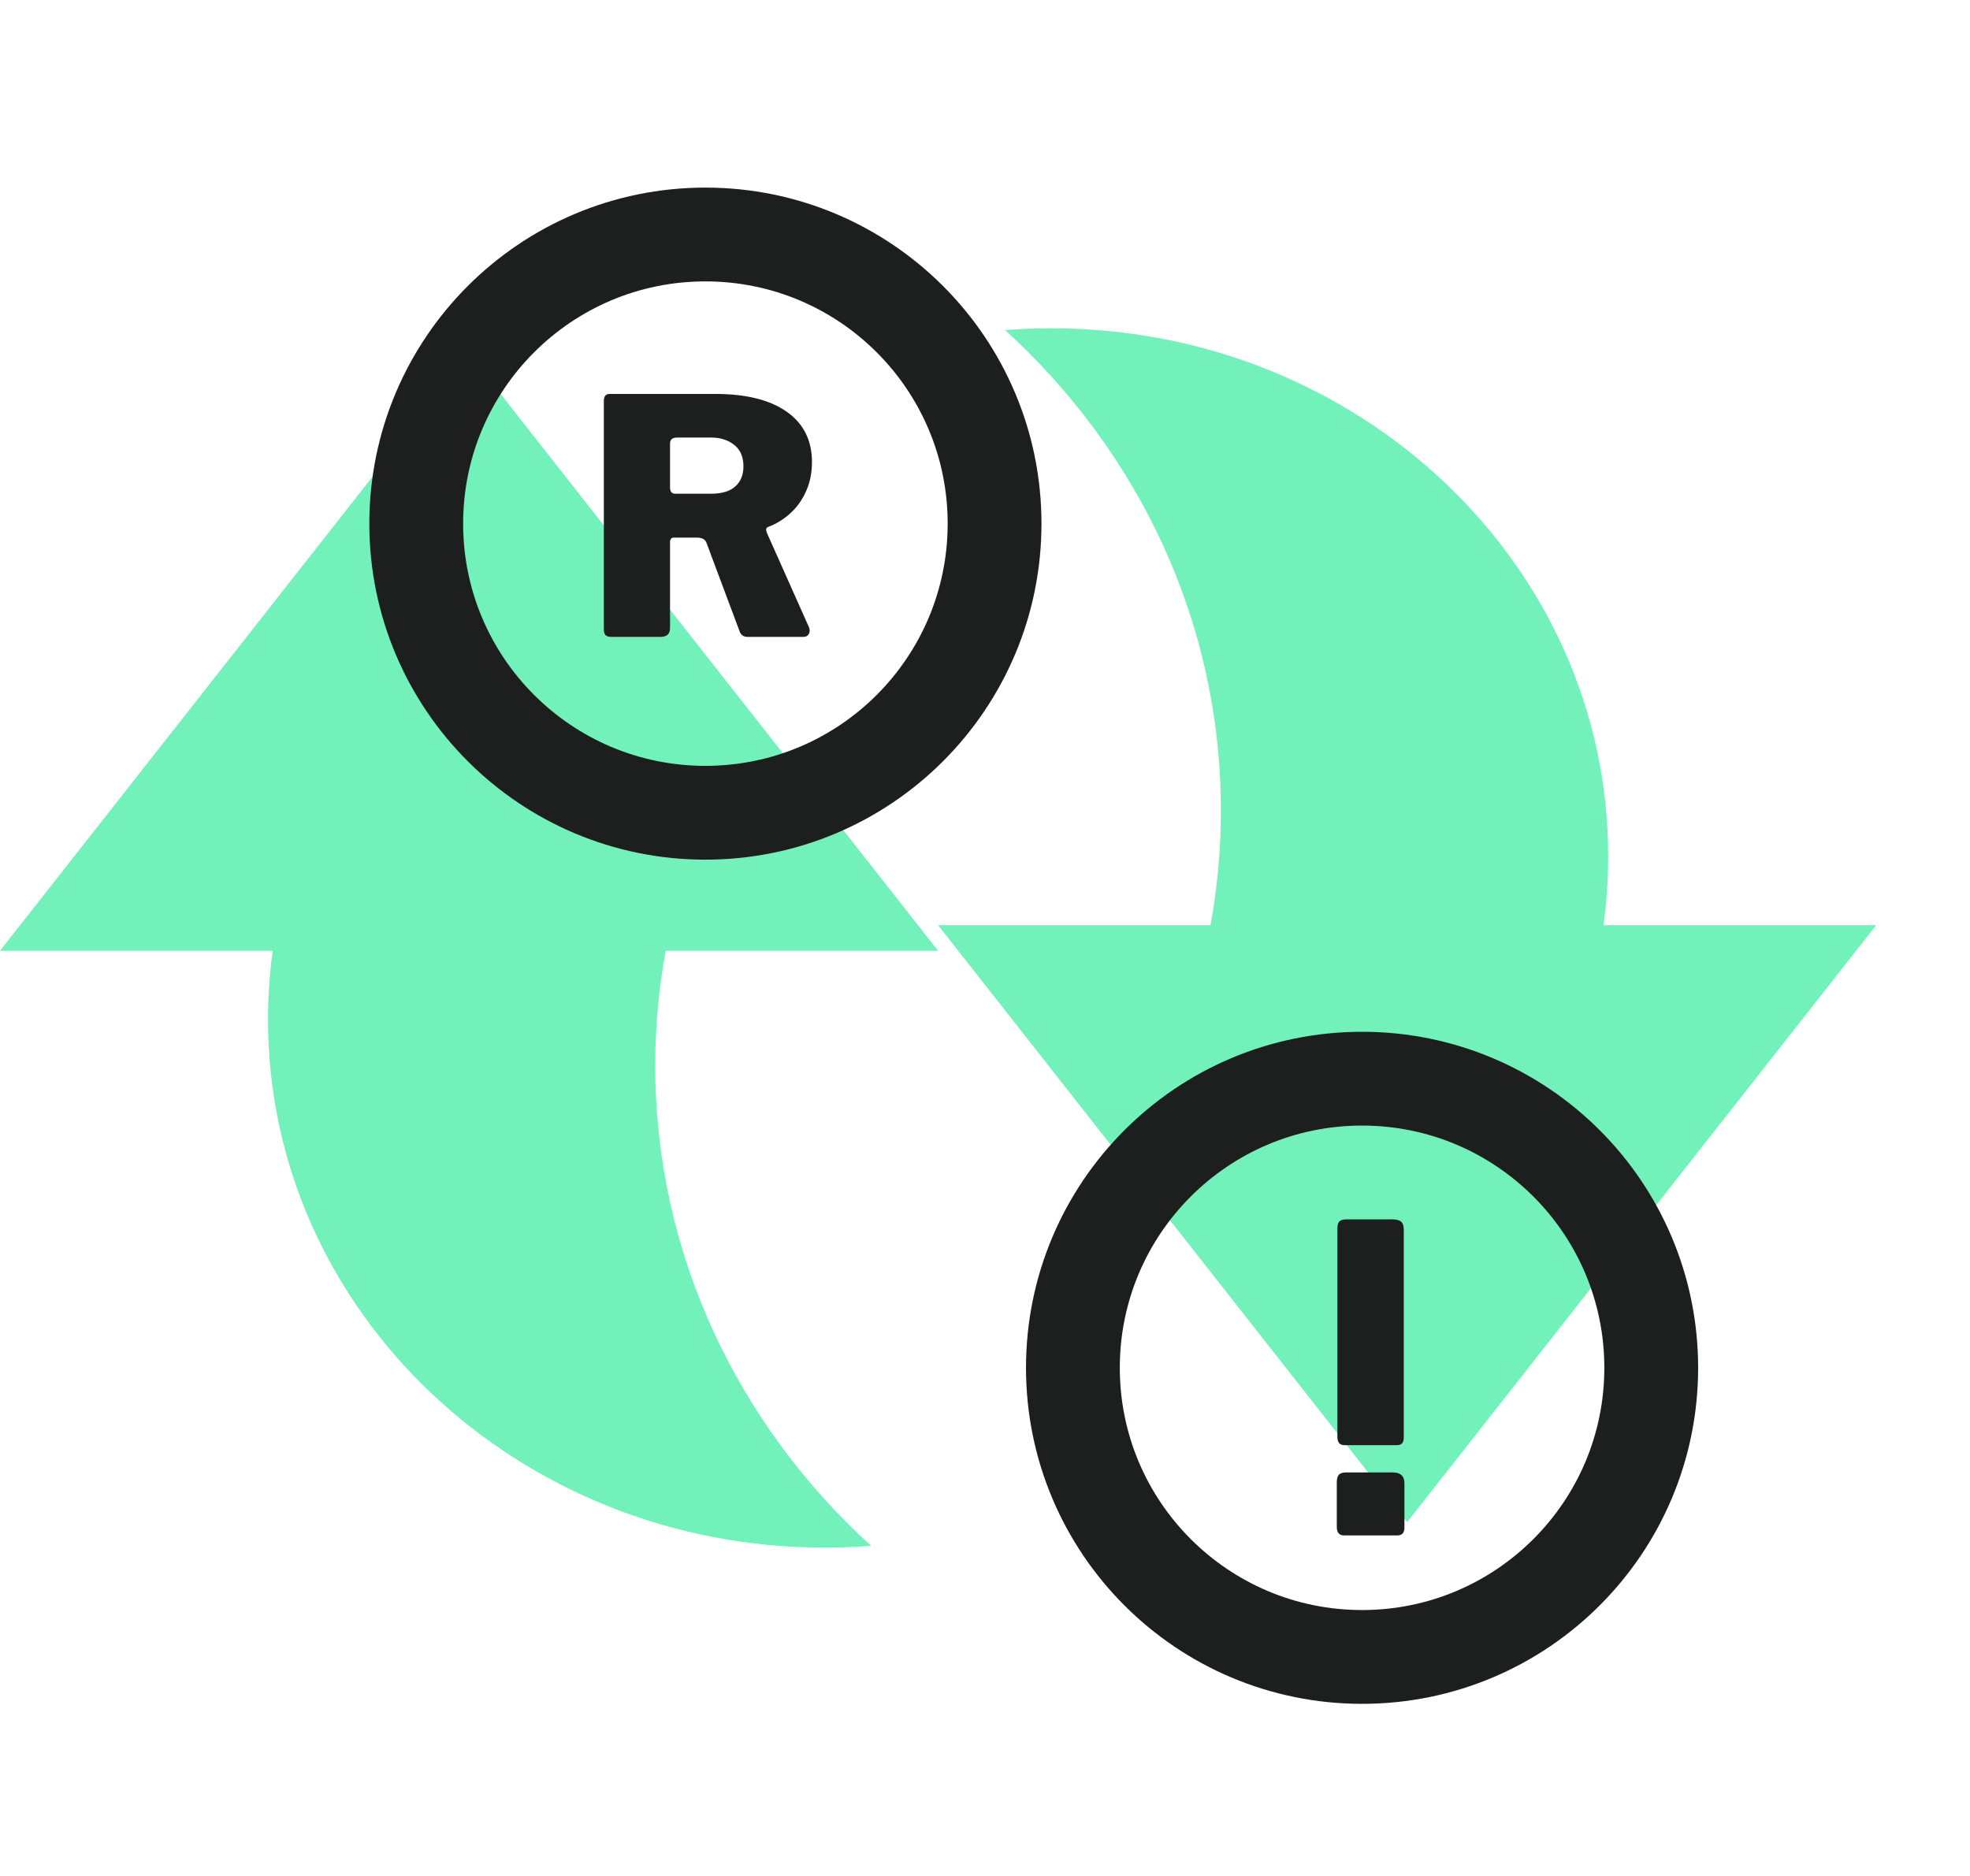 <svg width="42" height="40" viewBox="0 0 42 40" fill="none" xmlns="http://www.w3.org/2000/svg">
<path fill-rule="evenodd" clip-rule="evenodd" d="M13.97 22.721C13.97 26.746 15.736 30.379 18.573 32.962C18.247 32.987 17.916 33 17.582 33C11.028 33 5.714 27.959 5.714 21.742C5.714 21.244 5.748 20.754 5.814 20.273L0 20.273L10 7.545L20 20.273L14.192 20.273C14.046 21.068 13.97 21.886 13.97 22.721Z" fill="#73F1BA"/>
<path fill-rule="evenodd" clip-rule="evenodd" d="M26.029 17.279C26.029 13.254 24.264 9.621 21.427 7.038C21.753 7.013 22.084 7 22.418 7C28.972 7 34.286 12.04 34.286 18.258C34.286 18.756 34.252 19.246 34.186 19.727L40 19.727L30 32.455L20 19.727L25.808 19.727C25.954 18.932 26.029 18.114 26.029 17.279Z" fill="#73F1BA"/>
<path d="M21.204 11.165C21.204 14.57 18.444 17.33 15.039 17.33C11.634 17.33 8.874 14.57 8.874 11.165C8.874 7.76 11.634 5 15.039 5C18.444 5 21.204 7.76 21.204 11.165Z" stroke="#1D1F1E" stroke-width="2"/>
<path d="M35.204 29.165C35.204 32.57 32.444 35.33 29.039 35.33C25.634 35.33 22.874 32.57 22.874 29.165C22.874 25.76 25.634 23 29.039 23C32.444 23 35.204 25.76 35.204 29.165Z" stroke="#1D1F1E" stroke-width="2"/>
<path d="M17.247 13.374C17.269 13.429 17.267 13.477 17.244 13.518C17.22 13.559 17.183 13.58 17.131 13.58H15.936C15.847 13.58 15.789 13.535 15.762 13.445L15.06 11.569C15.033 11.498 14.964 11.463 14.853 11.463H14.369C14.336 11.463 14.314 11.473 14.302 11.493C14.291 11.513 14.285 11.529 14.285 11.54V13.395C14.285 13.518 14.216 13.58 14.077 13.58H13.04C12.976 13.58 12.932 13.567 12.909 13.541C12.886 13.516 12.874 13.476 12.874 13.421V8.548C12.874 8.449 12.915 8.4 12.997 8.4H15.256C15.907 8.4 16.412 8.526 16.772 8.778C17.131 9.031 17.311 9.389 17.311 9.853C17.311 10.081 17.269 10.288 17.186 10.473C17.103 10.659 16.991 10.816 16.85 10.944C16.709 11.073 16.551 11.17 16.376 11.236C16.332 11.252 16.323 11.293 16.348 11.357L17.247 13.374ZM15.168 10.527C15.389 10.527 15.558 10.476 15.675 10.373C15.792 10.269 15.85 10.126 15.85 9.944C15.85 9.742 15.784 9.589 15.653 9.486C15.522 9.382 15.359 9.33 15.165 9.33H14.434C14.335 9.33 14.285 9.372 14.285 9.458V10.392C14.285 10.482 14.321 10.527 14.394 10.527H15.168Z" fill="#1D1F1E"/>
<path d="M29.928 26.219C29.928 26.138 29.909 26.081 29.871 26.049C29.832 26.016 29.769 26 29.681 26H28.712C28.635 26 28.582 26.015 28.555 26.044C28.527 26.073 28.513 26.121 28.513 26.188V30.639C28.513 30.755 28.563 30.814 28.661 30.814H29.787C29.881 30.814 29.928 30.762 29.928 30.658V26.219ZM29.942 31.626C29.942 31.473 29.859 31.396 29.694 31.396H28.699C28.622 31.396 28.569 31.414 28.541 31.449C28.514 31.484 28.5 31.534 28.5 31.601V32.556C28.5 32.678 28.552 32.739 28.656 32.739H29.792C29.892 32.739 29.942 32.683 29.942 32.569V31.626Z" fill="#1D1F1E"/>
</svg>
